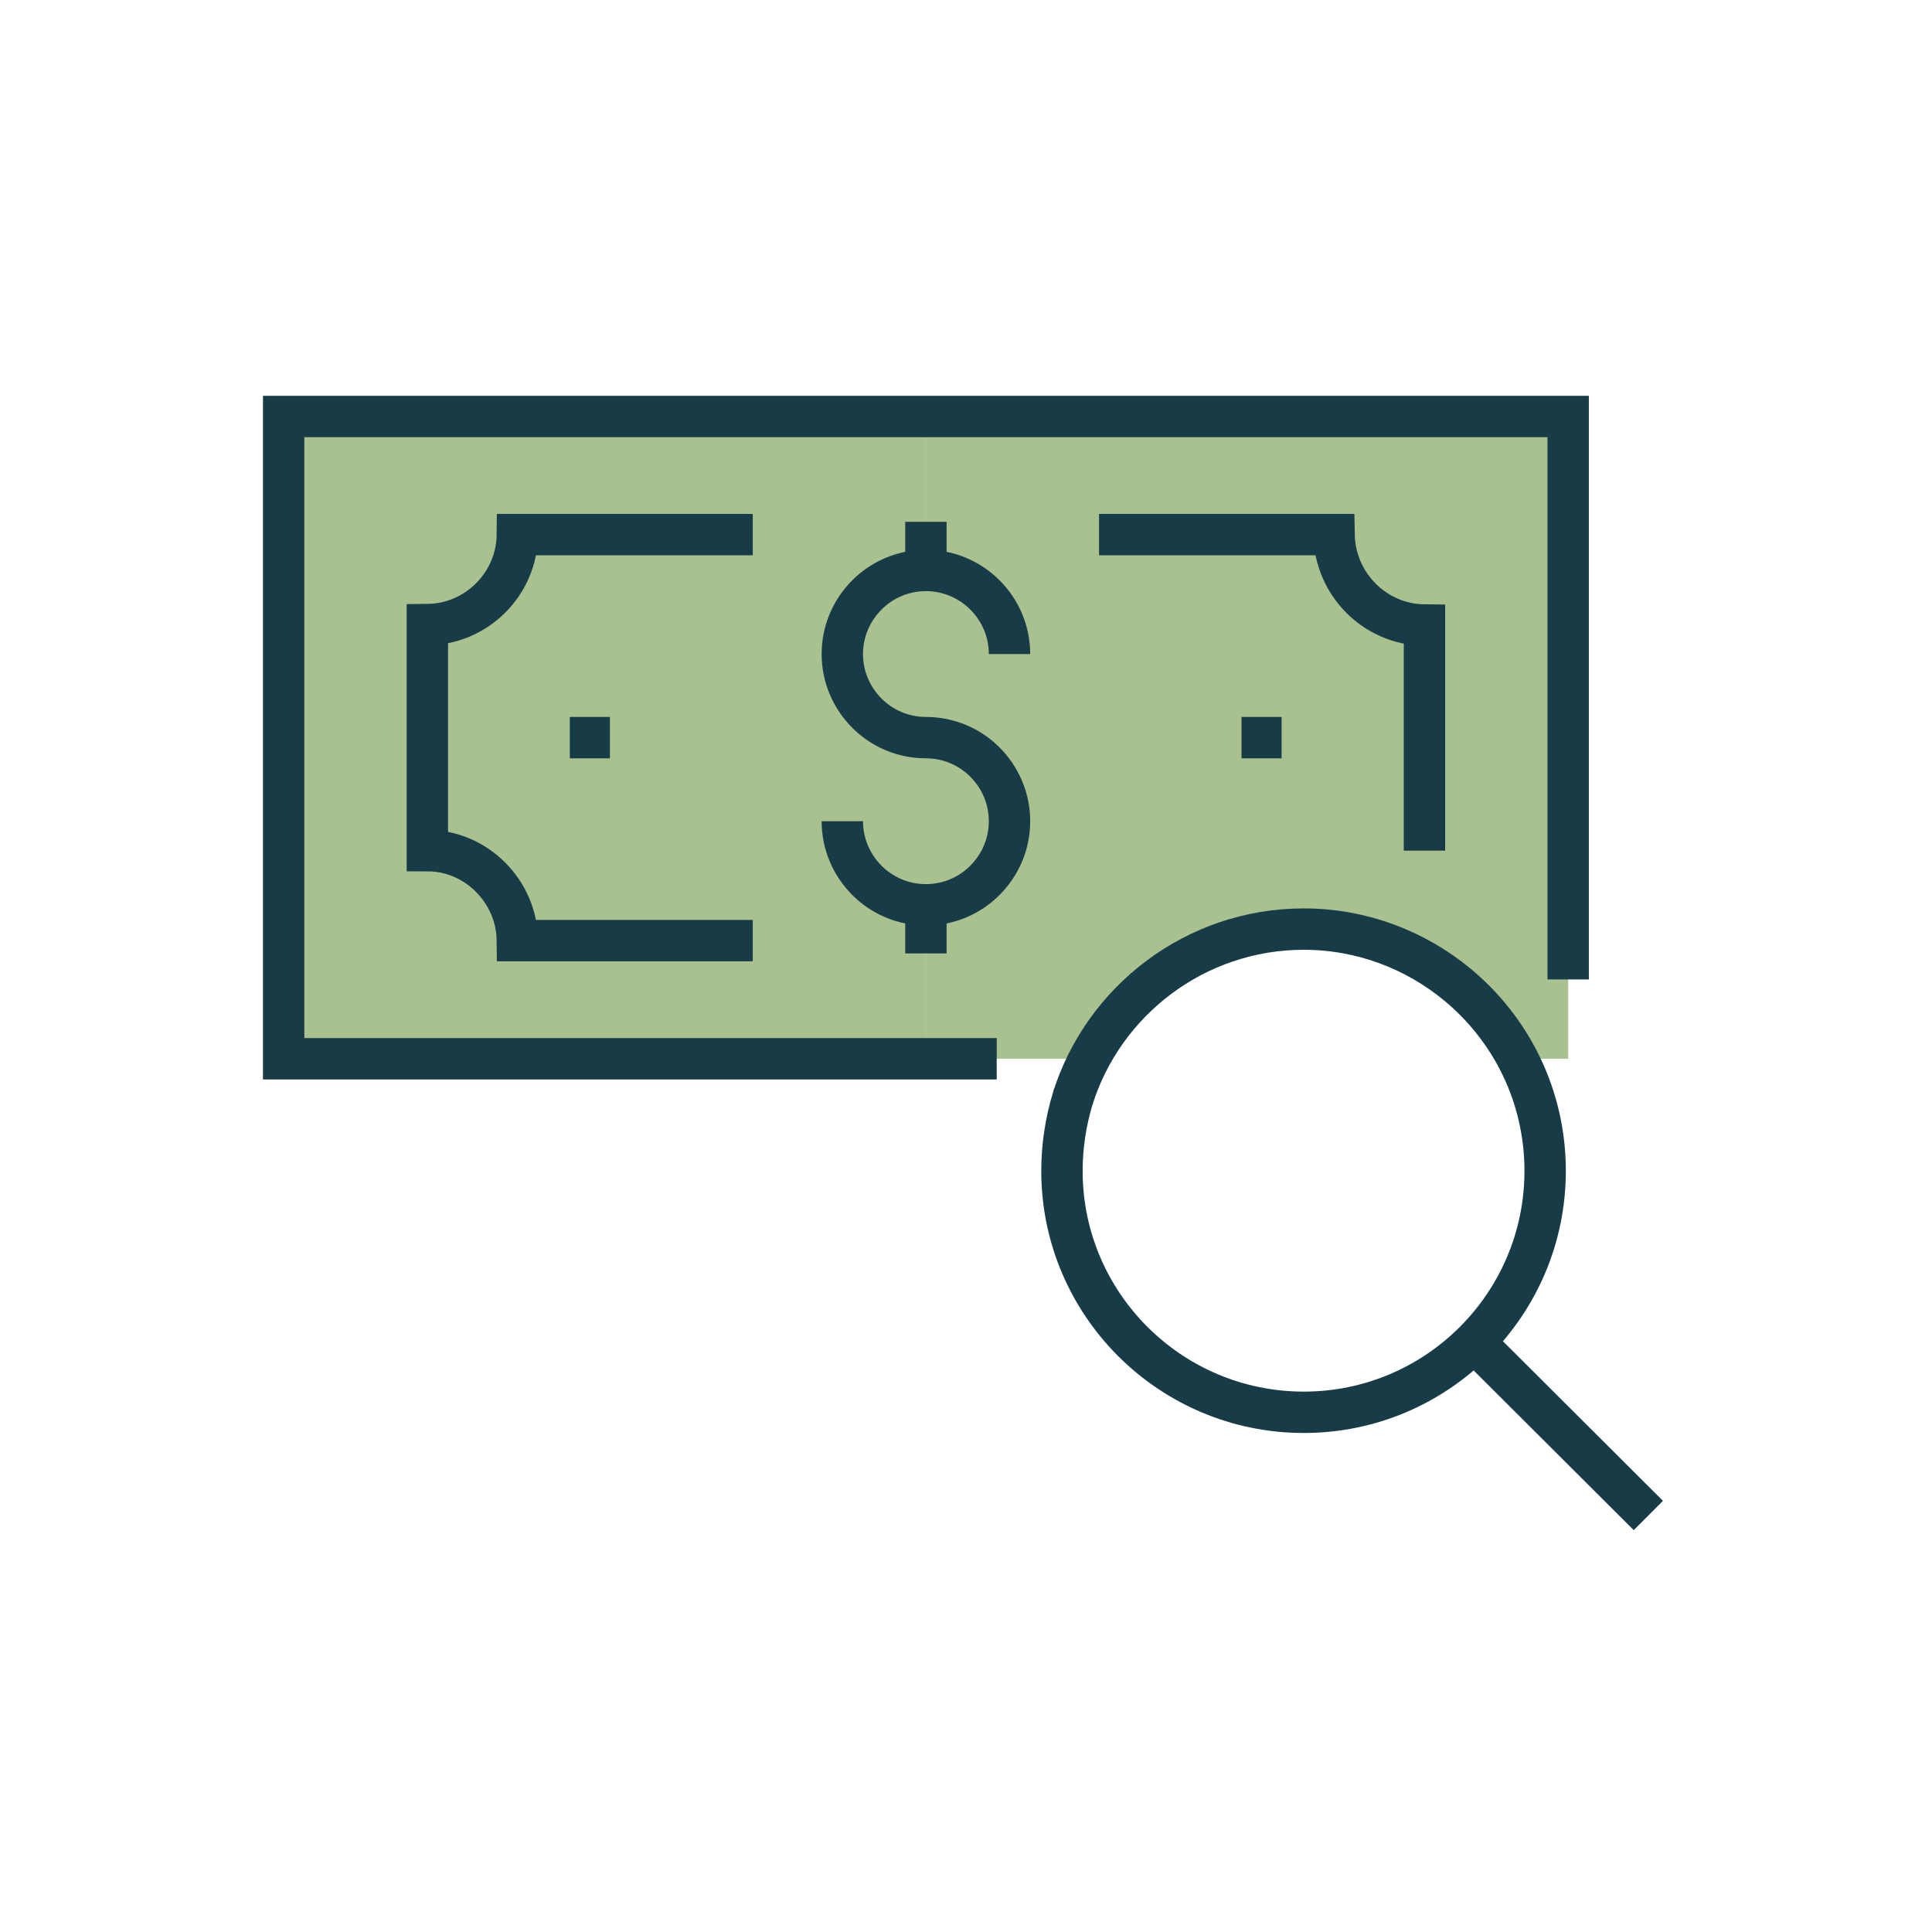 <?xml version="1.0" encoding="UTF-8"?>
<svg id="Icons" xmlns="http://www.w3.org/2000/svg" viewBox="0 0 600 600">
  <defs>
    <style>
      .cls-1 {
        fill: #a9c08f;
      }

      .cls-2 {
        fill: none;
        stroke: #183c47;
        stroke-miterlimit: 10;
        stroke-width: 12.85px;
      }
    </style>
  </defs>
  <g>
    <path class="cls-1" d="M287.55,229.08c7.15,0,13.64,2.91,18.28,7.55,4.77,4.77,7.68,11.26,7.68,18.41s-2.91,13.64-7.68,18.41c-4.64,4.64-11.13,7.55-18.28,7.55v47.81H88.09v-199.46h199.46v47.81c-7.15,0-13.64,2.91-18.28,7.55-4.77,4.77-7.68,11.26-7.68,18.41s2.91,13.64,7.68,18.41c4.64,4.64,11.13,7.55,18.28,7.55Z"/>
    <path class="cls-1" d="M287.55,129.35h199.46v199.46h-15.79c-13.35-18.22-48.32-40.26-66.33-40.26-33.64,0-57.05,9.8-66.58,40.26h-50.76v-47.81c7.15,0,13.64-2.91,18.28-7.55,4.77-4.77,7.68-11.26,7.68-18.41s-2.91-13.64-7.68-18.41c-4.64-4.64-11.13-7.55-18.28-7.55s-13.64-2.91-18.28-7.55c-4.77-4.77-7.68-11.26-7.68-18.41s2.91-13.64,7.68-18.41c4.64-4.64,11.13-7.55,18.28-7.55v-47.81Z"/>
  </g>
  <g>
    <polyline class="cls-2" points="487.01 304.17 487.01 129.35 287.55 129.35 88.09 129.35 88.09 328.81 287.55 328.81 309.54 328.81"/>
    <path class="cls-2" d="M233.78,292.12h-73.11c-.13-15.23-12.71-27.95-27.95-27.95v-70.19c15.23-.13,27.81-12.58,27.95-27.95h73.11"/>
    <path class="cls-2" d="M341.32,166.03h72.98c.26,15.36,12.71,27.95,28.08,28.08v70.06"/>
    <line class="cls-2" x1="385.56" y1="229.08" x2="398.01" y2="229.08"/>
    <line class="cls-2" x1="176.96" y1="229.08" x2="189.41" y2="229.08"/>
    <path class="cls-2" d="M313.51,203.12c0-14.3-11.66-25.96-25.96-25.96-7.15,0-13.64,2.91-18.28,7.55-4.77,4.77-7.68,11.26-7.68,18.41s2.91,13.64,7.68,18.41c4.64,4.64,11.13,7.55,18.28,7.55s13.64,2.91,18.28,7.55c4.77,4.77,7.68,11.26,7.68,18.41s-2.91,13.64-7.68,18.41c-4.64,4.64-11.13,7.55-18.28,7.55s-13.64-2.91-18.28-7.55c-4.77-4.77-7.68-11.26-7.68-18.41"/>
    <line class="cls-2" x1="287.55" y1="177.16" x2="287.55" y2="162.06"/>
    <line class="cls-2" x1="287.55" y1="280.99" x2="287.55" y2="296.09"/>
    <path class="cls-2" d="M333.11,341.26c-2.12,7.15-3.31,14.57-3.31,22.38,0,41.32,33.64,74.96,75.1,74.96s74.96-33.64,74.96-74.96c0-23.31-10.6-44.1-27.28-57.88-12.98-10.73-29.67-17.22-47.68-17.22-33.64,0-62.25,22.25-71.78,52.71Z"/>
    <line class="cls-2" x1="511.91" y1="470.65" x2="457.87" y2="416.75"/>
  </g>
</svg>